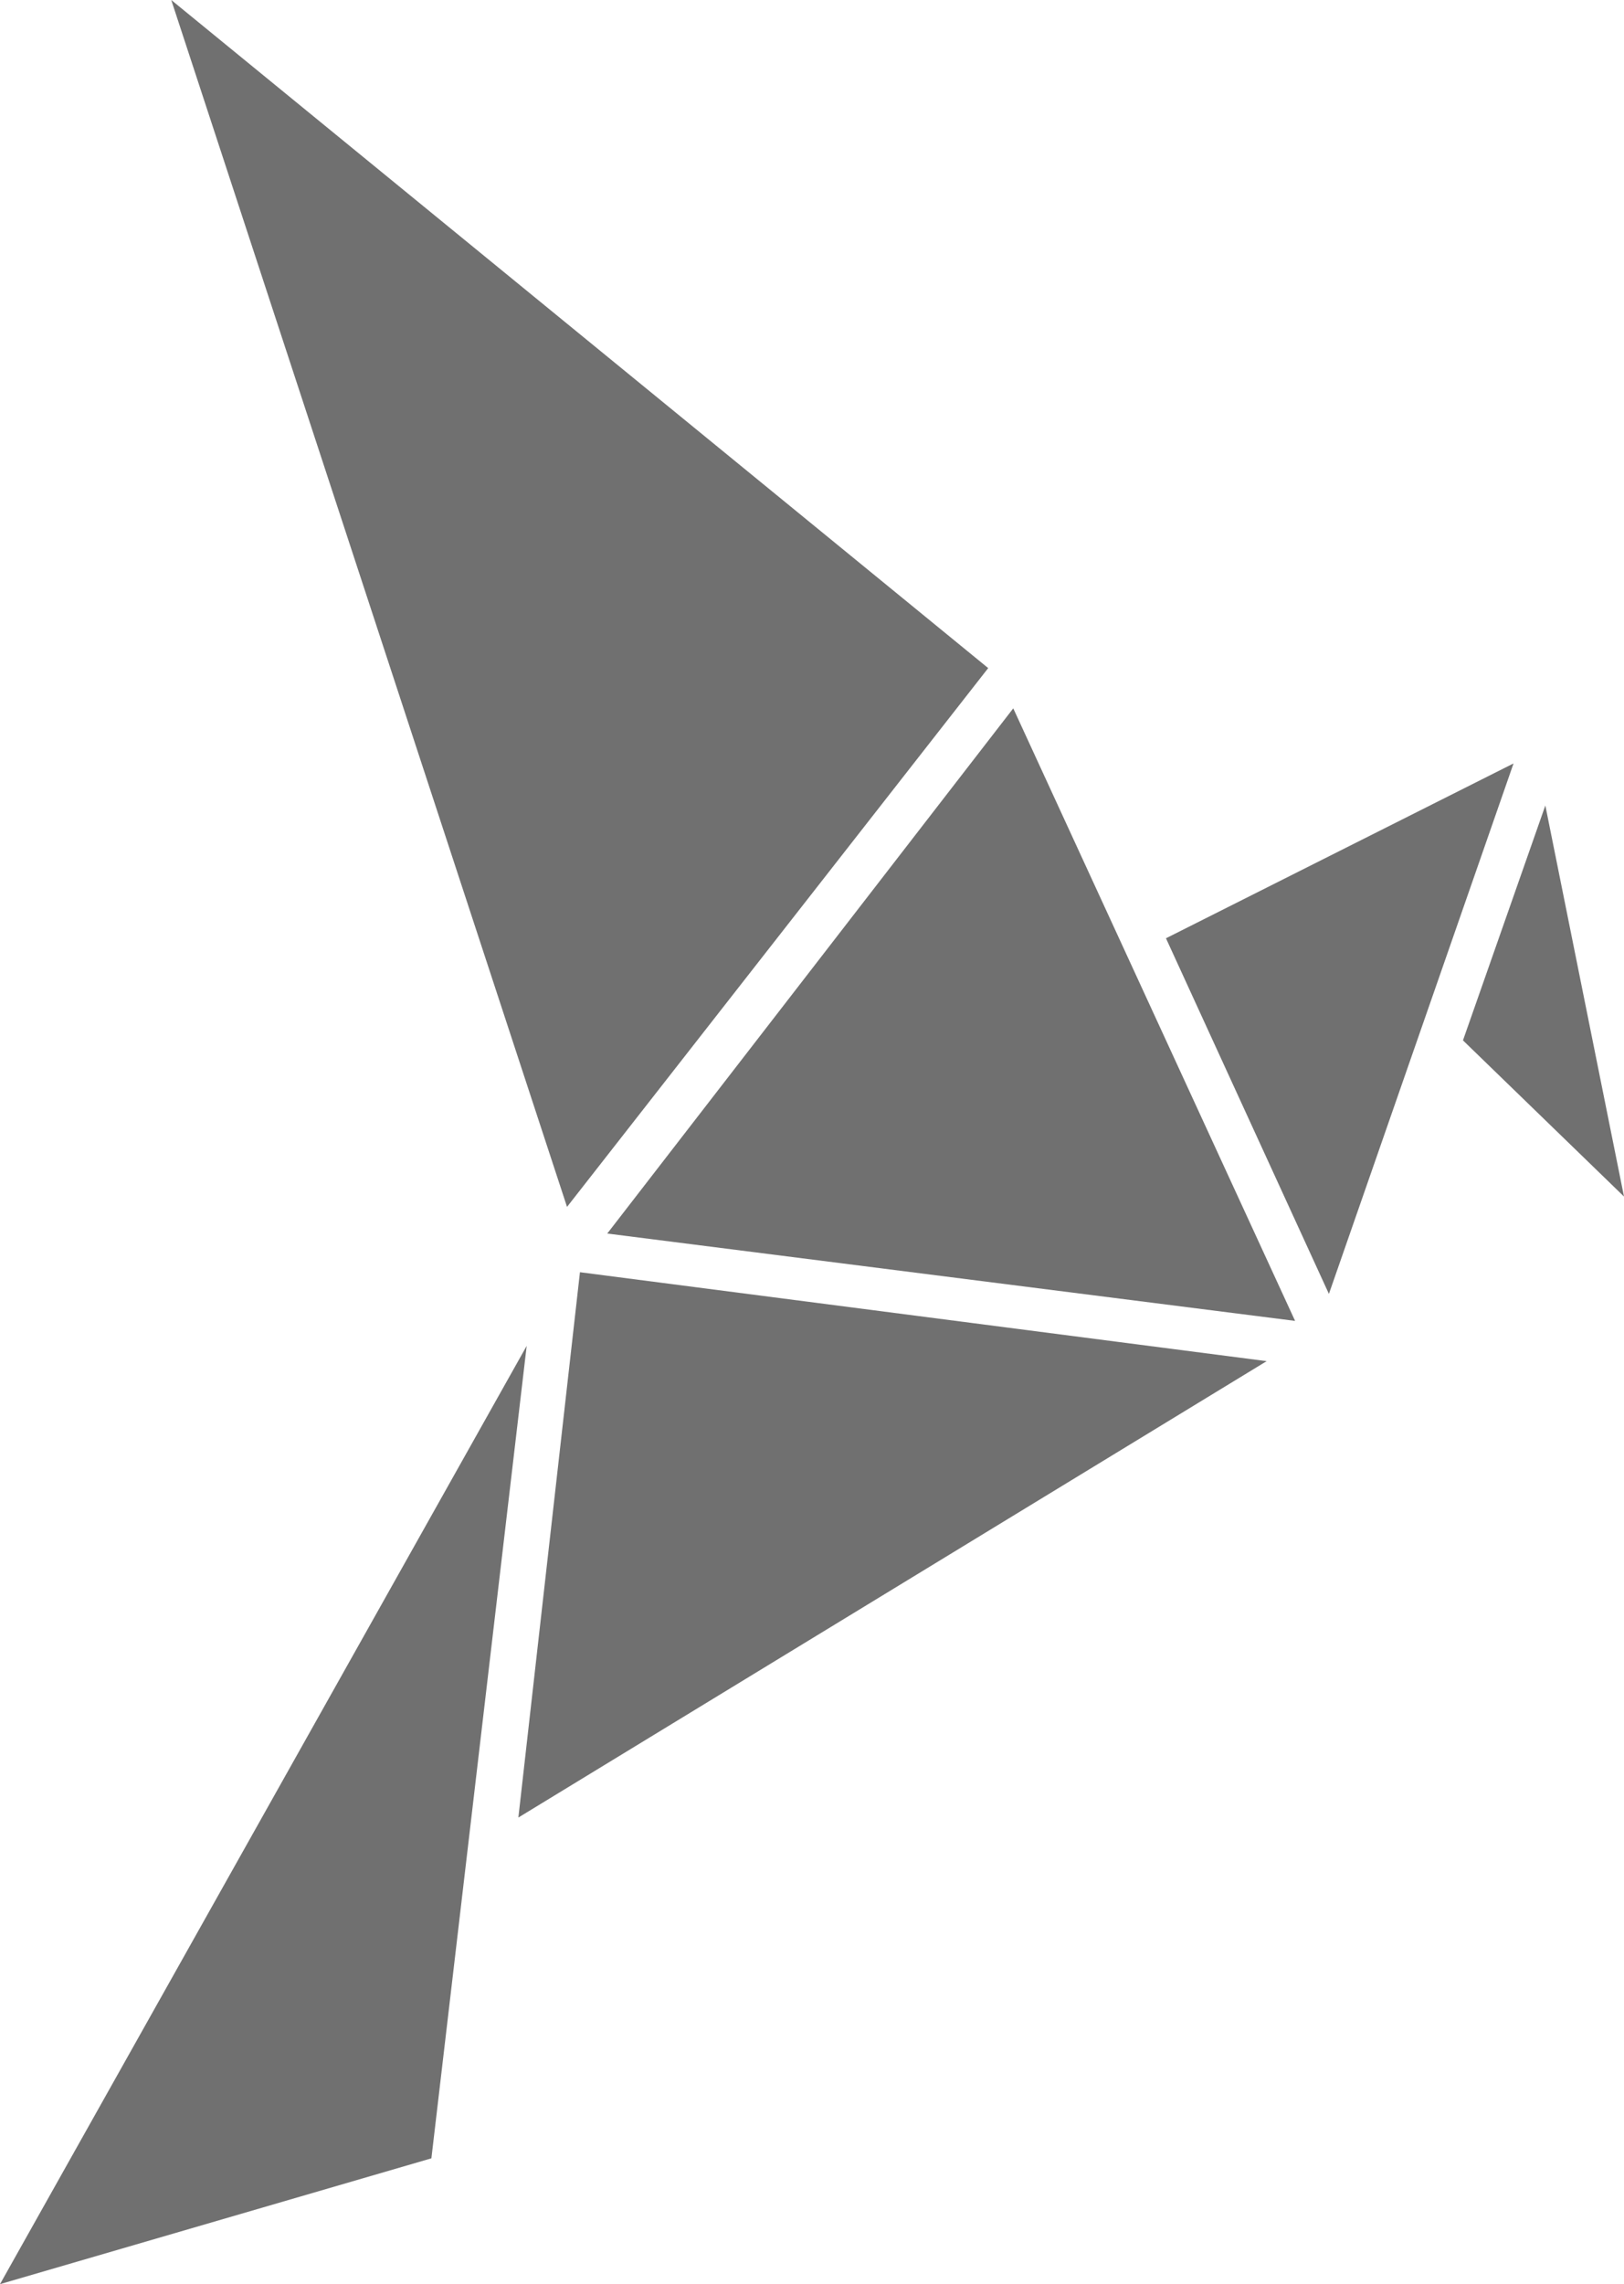 <svg id="songbird" xmlns="http://www.w3.org/2000/svg" width="14.452" height="20.315" viewBox="0 0 14.452 20.315">
  <path id="Path_34" data-name="Path 34" d="M48.622,10.734,52.37,5.942,45.1,0Z" transform="translate(-43.576)" fill="#707070"/>
  <path id="Path_35" data-name="Path 35" d="M163.513,186.4l2.508,5.448-6.121-.777Z" transform="translate(-154.496 -180.1)" fill="#707070"/>
  <path id="Path_36" data-name="Path 36" d="M307,202.455l1.45,3.163,1.643-4.718Z" transform="translate(-296.624 -194.11)" fill="#707070"/>
  <path id="Path_37" data-name="Path 37" d="M385.2,214.089l1.433,1.389-.7-3.478Z" transform="translate(-372.181 -204.836)" fill="#707070"/>
  <path id="Path_38" data-name="Path 38" d="M137.048,334.8l6.111.791L136.5,339.65Z" transform="translate(-131.887 -323.485)" fill="#707070"/>
  <path id="Path_39" data-name="Path 39" d="M0,362.544l3.839-1.119.848-7.226Z" transform="translate(0 -342.229)" fill="#707070"/>
</svg>
